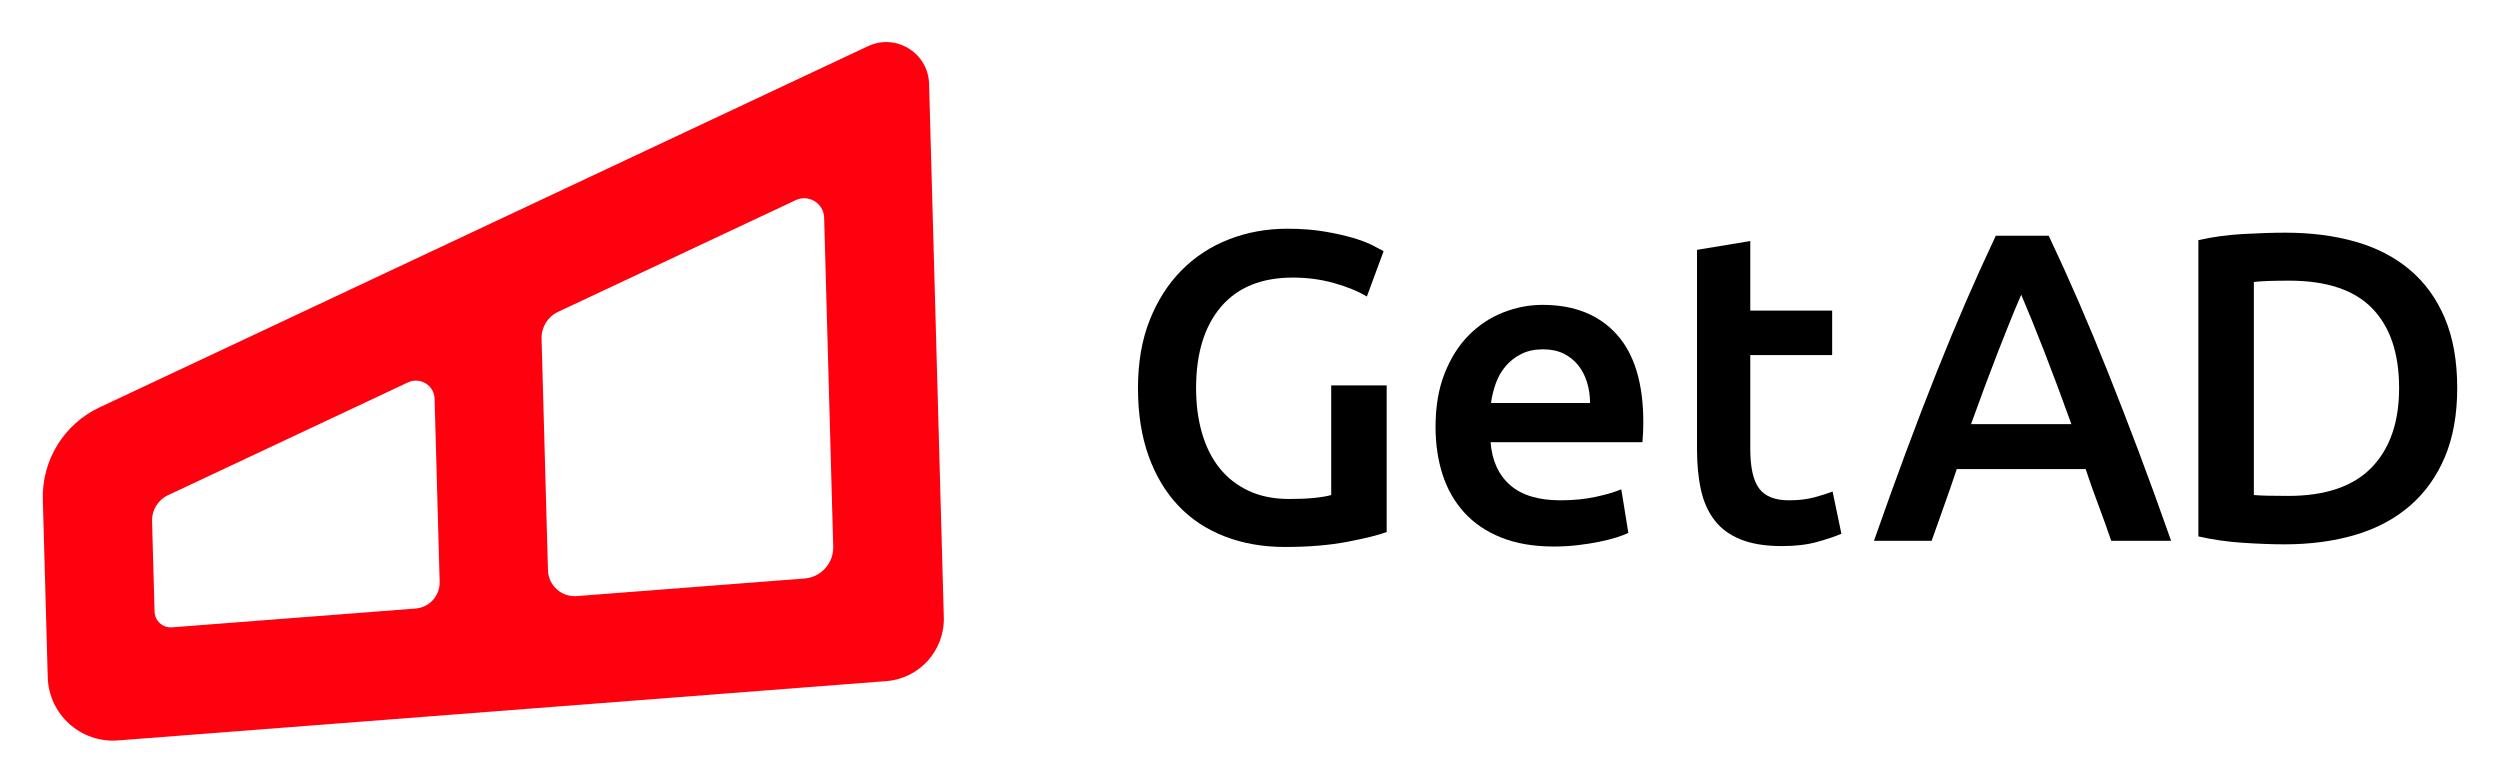 <?xml version="1.0" encoding="UTF-8"?> <!-- Generator: Adobe Illustrator 25.0.1, SVG Export Plug-In . SVG Version: 6.00 Build 0) --> <svg xmlns="http://www.w3.org/2000/svg" xmlns:xlink="http://www.w3.org/1999/xlink" id="Layer_1" x="0px" y="0px" viewBox="0 0 2261.132 707.903" style="enable-background:new 0 0 2261.132 707.903;" xml:space="preserve"> <style type="text/css"> .st0{display:none;} .st1{display:inline;fill:#FF000F;} .st2{display:inline;} .st3{fill:#FF000F;} .st4{fill:none;stroke:#FF000F;stroke-width:41.524;stroke-miterlimit:10;} .st5{fill:none;stroke:#FF000F;stroke-width:43;stroke-miterlimit:10;} </style> <g id="Layer_1_1_" class="st0"> <path id="logo" class="st1" d="M948.766,489.452c-84.4,0-168.8,12.1-205,12.1h-48.2V356.752v-144.7 l120.6-60.3c265.3-144.7,723.5-373.8,735.5-373.8c24.1,0,12.1,651.2,0,651.2 C1527.566,441.152,1141.666,477.352,948.766,489.452L948.766,489.452z M791.966,392.952h48.2 c36.2,0,96.5-12.1,132.6-12.1h84.4V260.352c0-60.3,0-108.5-12.1-108.5 c0,0-60.3,36.2-132.6,72.4l-120.6,60.3v48.2v60.2H791.966z M1153.766,224.152 c0,132.6,0,144.7,24.1,144.7c12.1,0,72.4-12.1,144.7-12.1l132.6-12.1V151.752 c0-108.5,0-192.9,0-192.9c-12.1,0-72.4,24.1-144.7,60.3 c-72.3,36.2-132.6,60.3-144.7,60.3C1153.766,79.452,1153.766,139.752,1153.766,224.152 L1153.766,224.152z"></path> <g id="text" class="st2"> <g> <path d="M778.966,780.852v134.5c-28.3,9.8-58.1,14.7-89.4,14.7l0,0 c-72.2,0-108.3-36.5-108.3-109.5l0,0v-66.3c0-73.2,36.1-109.9,108.3-109.9l0,0 c30.7,0,58.5,4.1,83.3,12.3l0,0l-5.9,19.4c-25.4-8.2-50.6-12.3-75.7-12.3 l0,0c-29.7,0-51,7.5-64.2,22.4c-13.1,15-19.7,37.8-19.7,68.5l0,0v65.8 c0,60.5,27.4,90.8,82.1,90.8l0,0c20.9,0,43.1-3.4,66.7-10.2l0,0v-99.2 l-67.8-2.4v-18.6H778.966v-0H778.966z M994.366,897.052L994.366,897.052l3.1,17.8 c-29.6,10-53.9,15.1-73,15.1l0,0c-29.1,0-51.6-5.8-67.4-17.5 c-15.9-11.7-23.9-31.2-23.9-58.7l0,0v-41.6c0-27.8,6.8-49.5,20.5-65.1 c13.6-15.6,34.8-23.4,63.7-23.4l0,0c27.3,0,48.1,6.7,62.5,20 c14.4,13.3,21.6,33.1,21.6,59.3l0,0v31.4H859.066v20.3 c0,20.6,5.6,35.5,16.9,44.7c11.3,9.3,27.9,14,49.8,14l0,0 C940.766,913.352,963.566,907.952,994.366,897.052z M859.066,806.152L859.066,806.152v14.7h117.8 v-21.8c0-39.4-19.8-59.1-59.4-59.1l0,0C878.466,739.952,859.066,761.952,859.066,806.152z M1070.866,745.152h-37.3v-17.5h37.3v-51.1l24.6-4.5v55.6h75v17.5h-75V864.851 c0,31.8,12.2,47.6,36.5,47.6l0,0c12.9,0,25.1-2.4,36.4-7.1l0,0l4.8,15.8 c-10.9,5.9-25.5,8.8-44,8.8l0,0c-19.9,0-34.5-5.1-44-15.4 c-9.6-10.4-14.3-26.2-14.3-47.6l0,0V745.152z M1413.666,925.952h-27l-28.6-84.9h-113 l-28.1,84.9h-27.4l96.8-277.7h31.2L1413.666,925.952z M1353.466,823.252l-51.2-152.8 l-51.6,152.8H1353.466z M1556.866,925.952h-89.6V648.252h89.6 c19.9,0,36.8,1.9,50.8,5.8c14.1,3.8,26.8,10.7,38.1,20.6 c11.4,9.9,19.9,24.2,25.6,42.8c5.7,18.7,8.6,41.8,8.6,69.6 s-2.9,51-8.6,69.7c-5.6,18.7-14.1,32.9-25.6,42.8 c-11.3,10-24,16.8-38.1,20.6C1593.666,924.052,1576.666,925.952,1556.866,925.952z M1556.866,667.352L1556.866,667.352h-64.3V906.952h64.3c14.1,0,26.1-1.3,36.2-4 c10-2.7,20-7.9,29.9-15.7c9.9-7.8,17.5-20.1,22.8-36.9s8-37.9,8-63.3l0,0 c0-20.6-1.8-38.3-5.5-53.3s-8.4-26.6-14.2-35c-5.9-8.3-13.3-14.9-22.3-19.8 c-9-4.9-17.6-8.1-25.8-9.5C1577.566,668.052,1567.966,667.352,1556.866,667.352 L1556.866,667.352z"></path> </g> </g> </g> <g id="Layer_1_copy" class="st0"> <g class="st2"> <g> <path class="st3" d="M769.011-91.673v191.961L446.624,116.243V66.277L769.011-91.673 M810.011-157.416 L405.624,40.708v118.614l404.387-20.012V-157.416L810.011-157.416z"></path> </g> <polyline class="st4" points="1425.571,-5.458 1425.571,-111.135 1143.599,37.009 1143.599,125.7 1425.571,110.736 1425.571,43.245 1379.681,43.245 "></polyline> <g> <line class="st5" x1="1296.52" y1="-33.965" x2="1296.52" y2="130.607"></line> </g> <path class="st3" d="M1446.333,443.79V337.735c0-13.035-13.851-21.404-25.39-15.342l-279.836,147.022 c-11.234,5.902-18.27,17.546-18.27,30.237v75.288c0,14.785,12.401,26.546,27.166,25.762 l260.14-13.806c20.291-1.077,36.191-17.843,36.191-38.162v-66.399c0-2.928-2.373-5.301-5.301-5.301 h-56.05c-2.928,0-5.301,2.373-5.301,5.301v30.921c0,2.928,2.373,5.301,5.301,5.301h14.527 c2.928,0,5.301,2.373,5.301,5.301v16.711c0,2.819-2.206,5.144-5.02,5.294l-76.188,4.043 c-3.034,0.161-5.582-2.256-5.582-5.294V431.411c0-4.942,2.74-9.477,7.115-11.775l71.908-37.779 c3.53-1.855,7.767,0.705,7.767,4.693v57.241c0,2.928,2.373,5.301,5.301,5.301h30.921 C1443.96,449.092,1446.333,446.718,1446.333,443.79z M1270,552.75L1169.943,558.06 c-3.034,0.161-5.582-2.256-5.582-5.294V509.474c0-3.302,1.831-6.333,4.754-7.869l98.175-51.579 c3.513-1.846,7.73,0.702,7.73,4.671v92.759C1275.02,550.275,1272.814,552.601,1270,552.75z"></path> </g> </g> <g class="st0"> <path class="st2" d="M1171.314,702.925l-27.743,1.181l0.466,9.933l10.665,4.969l0.511,13.161 l-35.979,3.433l-2.223-52.743l35.294-20.484l1.25,29.658l17.268-0.728l-2.454-58.237l-69.549,40.365 c0,0,0.789,21.555,0.858,23.206l2.482,57.955l71.045-6.78L1171.314,702.925z"></path> <path class="st2" d="M1023.962,685.311l-27.743,1.181l0.766,14.338l10.465-0.437l0.411,14.162 l-35.979,3.433l-2.223-52.743l35.294-20.484l1.25,29.658l17.268-0.728l-2.454-58.237l-69.549,40.365 c0,0,0.789,21.555,0.858,23.206l2.482,57.955l71.045-6.78L1023.962,685.311z"></path> <path class="st2" d="M896.71,684.315c-0.051-1.218-1.08-2.163-2.297-2.112l-23.309,0.982 c-1.218,0.051-2.163,1.08-2.112,2.297l0.542,9.942c0.051,1.218,1.08,2.163,2.297,2.112 l6.041-0.255c1.218-0.051,2.246,0.894,2.298,2.112l0.293,9.866 c0.049,1.172-0.827,2.178-1.995,2.289l-31.613,3.017c-1.259,0.12-2.361-0.84-2.414-2.104 l-1.984-47.076c-0.087-2.055,0.973-3.989,2.752-5.022l29.242-16.971 c1.435-0.833,3.242,0.157,3.312,1.815l1.003,23.805c0.051,1.218,1.08,2.163,2.298,2.112 l12.859-0.542c1.218-0.051,2.163-1.08,2.112-2.297l-1.612-38.25 c-0.341-8.082-9.147-12.909-16.143-8.849l-47.783,27.732c-3.922,2.276-6.269,6.526-6.102,11.058 c0.235,6.411,0.546,14.839,0.588,15.846l1.978,46.188c0.274,6.397,5.855,11.257,12.229,10.649 l44.303-4.228c8.419-0.803,14.738-8.055,14.382-16.505L896.71,684.315z"></path> </g> <g> <path class="st3" d="M38.732,451.673l4.44,160.793c0.931,33.727,29.898,59.811,63.538,57.213 l694.957-53.654c29.934-2.311,52.792-27.696,51.963-57.707L840.307,75.794 c-0.771-27.942-29.958-45.913-55.256-34.022L89.943,368.5 C57.859,383.581,37.754,416.234,38.732,451.673z M151.984,447.861l216.993-101.995 c11.031-5.185,23.758,2.651,24.095,14.836l4.57,165.498c0.347,12.583-9.237,23.226-21.787,24.195 l-220.296,17.008c-8.35,0.645-15.541-5.83-15.772-14.202l-2.26-81.858 C137.25,461.337,142.926,452.118,151.984,447.861z M727.631,523.235l-206.013,15.905 c-13.773,1.063-25.633-9.616-26.015-23.425l-5.783-209.458c-0.285-10.309,5.564-19.809,14.898-24.196 l214.929-101.025c11.79-5.542,25.392,2.834,25.752,15.856l8.214,297.489 C754.027,509.387,742.598,522.08,727.631,523.235z"></path> <g> <path d="M1169.389,251.056c-28.404,0-50.103,8.826-65.095,26.476 c-14.998,17.653-22.494,42.138-22.494,73.454c0,14.866,1.792,28.465,5.375,40.808 c3.583,12.34,8.889,22.893,15.925,31.649c7.029,8.76,15.788,15.595,26.276,20.505 c10.483,4.915,22.756,7.364,36.827,7.364c8.76,0,16.324-0.328,22.694-0.995 c6.37-0.659,11.409-1.523,15.128-2.585v-99.134h50.165v132.576 c-6.906,2.655-18.581,5.574-35.035,8.757c-16.46,3.186-35.434,4.779-56.933,4.779 c-19.907,0-38.089-3.186-54.543-9.555c-16.46-6.372-30.457-15.659-42.003-27.869 c-11.545-12.207-20.503-27.204-26.873-44.99c-6.37-17.777-9.555-38.218-9.555-61.31 c0-23.09,3.514-43.528,10.55-61.311c7.03-17.78,16.653-32.848,28.865-45.188 c12.205-12.343,26.537-21.7,42.997-28.069c16.454-6.369,33.972-9.555,52.553-9.555 c12.74,0,24.087,0.865,34.04,2.588c9.953,1.729,18.513,3.65,25.68,5.771 c7.167,2.13,13.07,4.381,17.716,6.769c4.641,2.388,7.895,4.117,9.755,5.176l-15.13,41.007 c-7.962-4.776-17.853-8.82-29.66-12.143C1194.8,252.715,1182.39,251.056,1169.389,251.056z"></path> <path d="M1298.383,386.02c0-18.314,2.719-34.37,8.162-48.172 c5.436-13.797,12.671-25.281,21.697-34.438c9.021-9.157,19.372-16.057,31.055-20.702 c11.676-4.642,23.62-6.969,35.832-6.969c28.664,0,51.023,8.896,67.085,26.676 c16.054,17.783,24.085,44.329,24.085,79.624c0,2.655-0.067,5.643-0.197,8.957 c-0.136,3.322-0.337,6.308-0.598,8.96h-137.355c1.324,16.721,7.228,29.659,17.716,38.816 c10.482,9.157,25.68,13.736,45.584,13.736c11.678,0,22.359-1.056,32.053-3.186 c9.685-2.121,17.316-4.378,22.893-6.766l6.369,39.414c-2.658,1.332-6.308,2.724-10.947,4.181 c-4.648,1.462-9.955,2.785-15.926,3.981c-5.971,1.195-12.41,2.191-19.309,2.986 c-6.906,0.798-13.936,1.195-21.101,1.195c-18.314,0-34.239-2.724-47.776-8.162 s-24.684-13.002-33.443-22.692c-8.76-9.688-15.266-21.102-19.508-34.24 C1300.504,416.079,1298.383,401.685,1298.383,386.02z M1438.126,364.52 c0-6.63-0.931-12.936-2.785-18.908c-1.86-5.974-4.579-11.147-8.162-15.529 c-3.583-4.378-7.965-7.825-13.138-10.35c-5.176-2.521-11.348-3.784-18.514-3.784 c-7.434,0-13.934,1.393-19.508,4.181c-5.574,2.785-10.289,6.438-14.133,10.947 c-3.852,4.518-6.837,9.694-8.958,15.529c-2.128,5.841-3.583,11.81-4.38,17.912H1438.126z"></path> <path d="M1534.87,225.972l48.173-7.962v62.904h74.055v40.212h-74.055v84.8 c0,16.721,2.652,28.664,7.965,35.83c5.307,7.167,14.333,10.75,27.071,10.75 c8.76,0,16.524-0.926,23.293-2.785c6.766-1.854,12.143-3.583,16.124-5.176l7.962,38.221 c-5.574,2.388-12.877,4.845-21.897,7.364c-9.026,2.518-19.643,3.784-31.849,3.784 c-14.867,0-27.271-1.99-37.226-5.974c-9.952-3.981-17.853-9.752-23.688-17.319 c-5.841-7.564-9.952-16.721-12.343-27.468c-2.388-10.75-3.583-23.023-3.583-36.829V225.972z"></path> <path d="M1909.512,489.135c-3.728-10.881-7.584-21.631-11.577-32.247 c-3.995-10.614-7.851-21.5-11.571-32.647h-116.541c-3.725,11.147-7.521,22.095-11.377,32.845 c-3.859,10.75-7.654,21.436-11.374,32.05h-52.166c10.338-29.462,20.154-56.666,29.436-81.616 c9.282-24.947,18.364-48.574,27.248-70.867c8.884-22.295,17.699-43.525,26.45-63.699 c8.754-20.168,17.775-40.075,27.053-59.721h47.889c9.288,19.646,18.314,39.553,27.074,59.721 c8.757,20.174,17.58,41.404,26.476,63.699c8.893,22.294,18.05,45.92,27.477,70.867 c9.418,24.95,19.309,52.154,29.659,81.616H1909.512z M1828.094,266.582 c-6.11,14.072-13.077,31.191-20.902,51.359c-7.831,20.174-15.993,42.07-24.486,65.691h90.773 c-8.496-23.621-16.721-45.648-24.683-66.089C1840.834,297.108,1833.928,280.12,1828.094,266.582z"></path> <path d="M2222.434,350.986c0,23.886-3.72,44.658-11.147,62.305 c-7.434,17.656-17.983,32.386-31.652,44.192c-13.672,11.815-30.126,20.574-49.369,26.279 c-19.246,5.704-40.545,8.559-63.899,8.559c-11.147,0-23.757-0.467-37.821-1.396 c-14.072-0.931-27.471-2.846-40.212-5.771V217.213c12.74-2.916,26.276-4.776,40.609-5.574 c14.333-0.795,27.074-1.192,38.221-1.192c23.09,0,44.193,2.724,63.302,8.162 c19.109,5.443,35.497,13.933,49.168,25.481c13.669,11.545,24.219,26.145,31.652,43.792 C2218.714,305.537,2222.434,326.57,2222.434,350.986z M2038.498,447.731 c2.919,0.267,6.769,0.464,11.545,0.595c4.779,0.139,11.278,0.2,19.51,0.2 c33.704,0,58.854-8.559,75.444-25.678c16.585-17.122,24.883-41.071,24.883-71.862 c0-31.316-8.098-55.34-24.285-72.061c-16.193-16.721-41.274-25.083-75.247-25.083 c-14.867,0-25.478,0.4-31.85,1.195V447.731z"></path> </g> </g> </svg> 